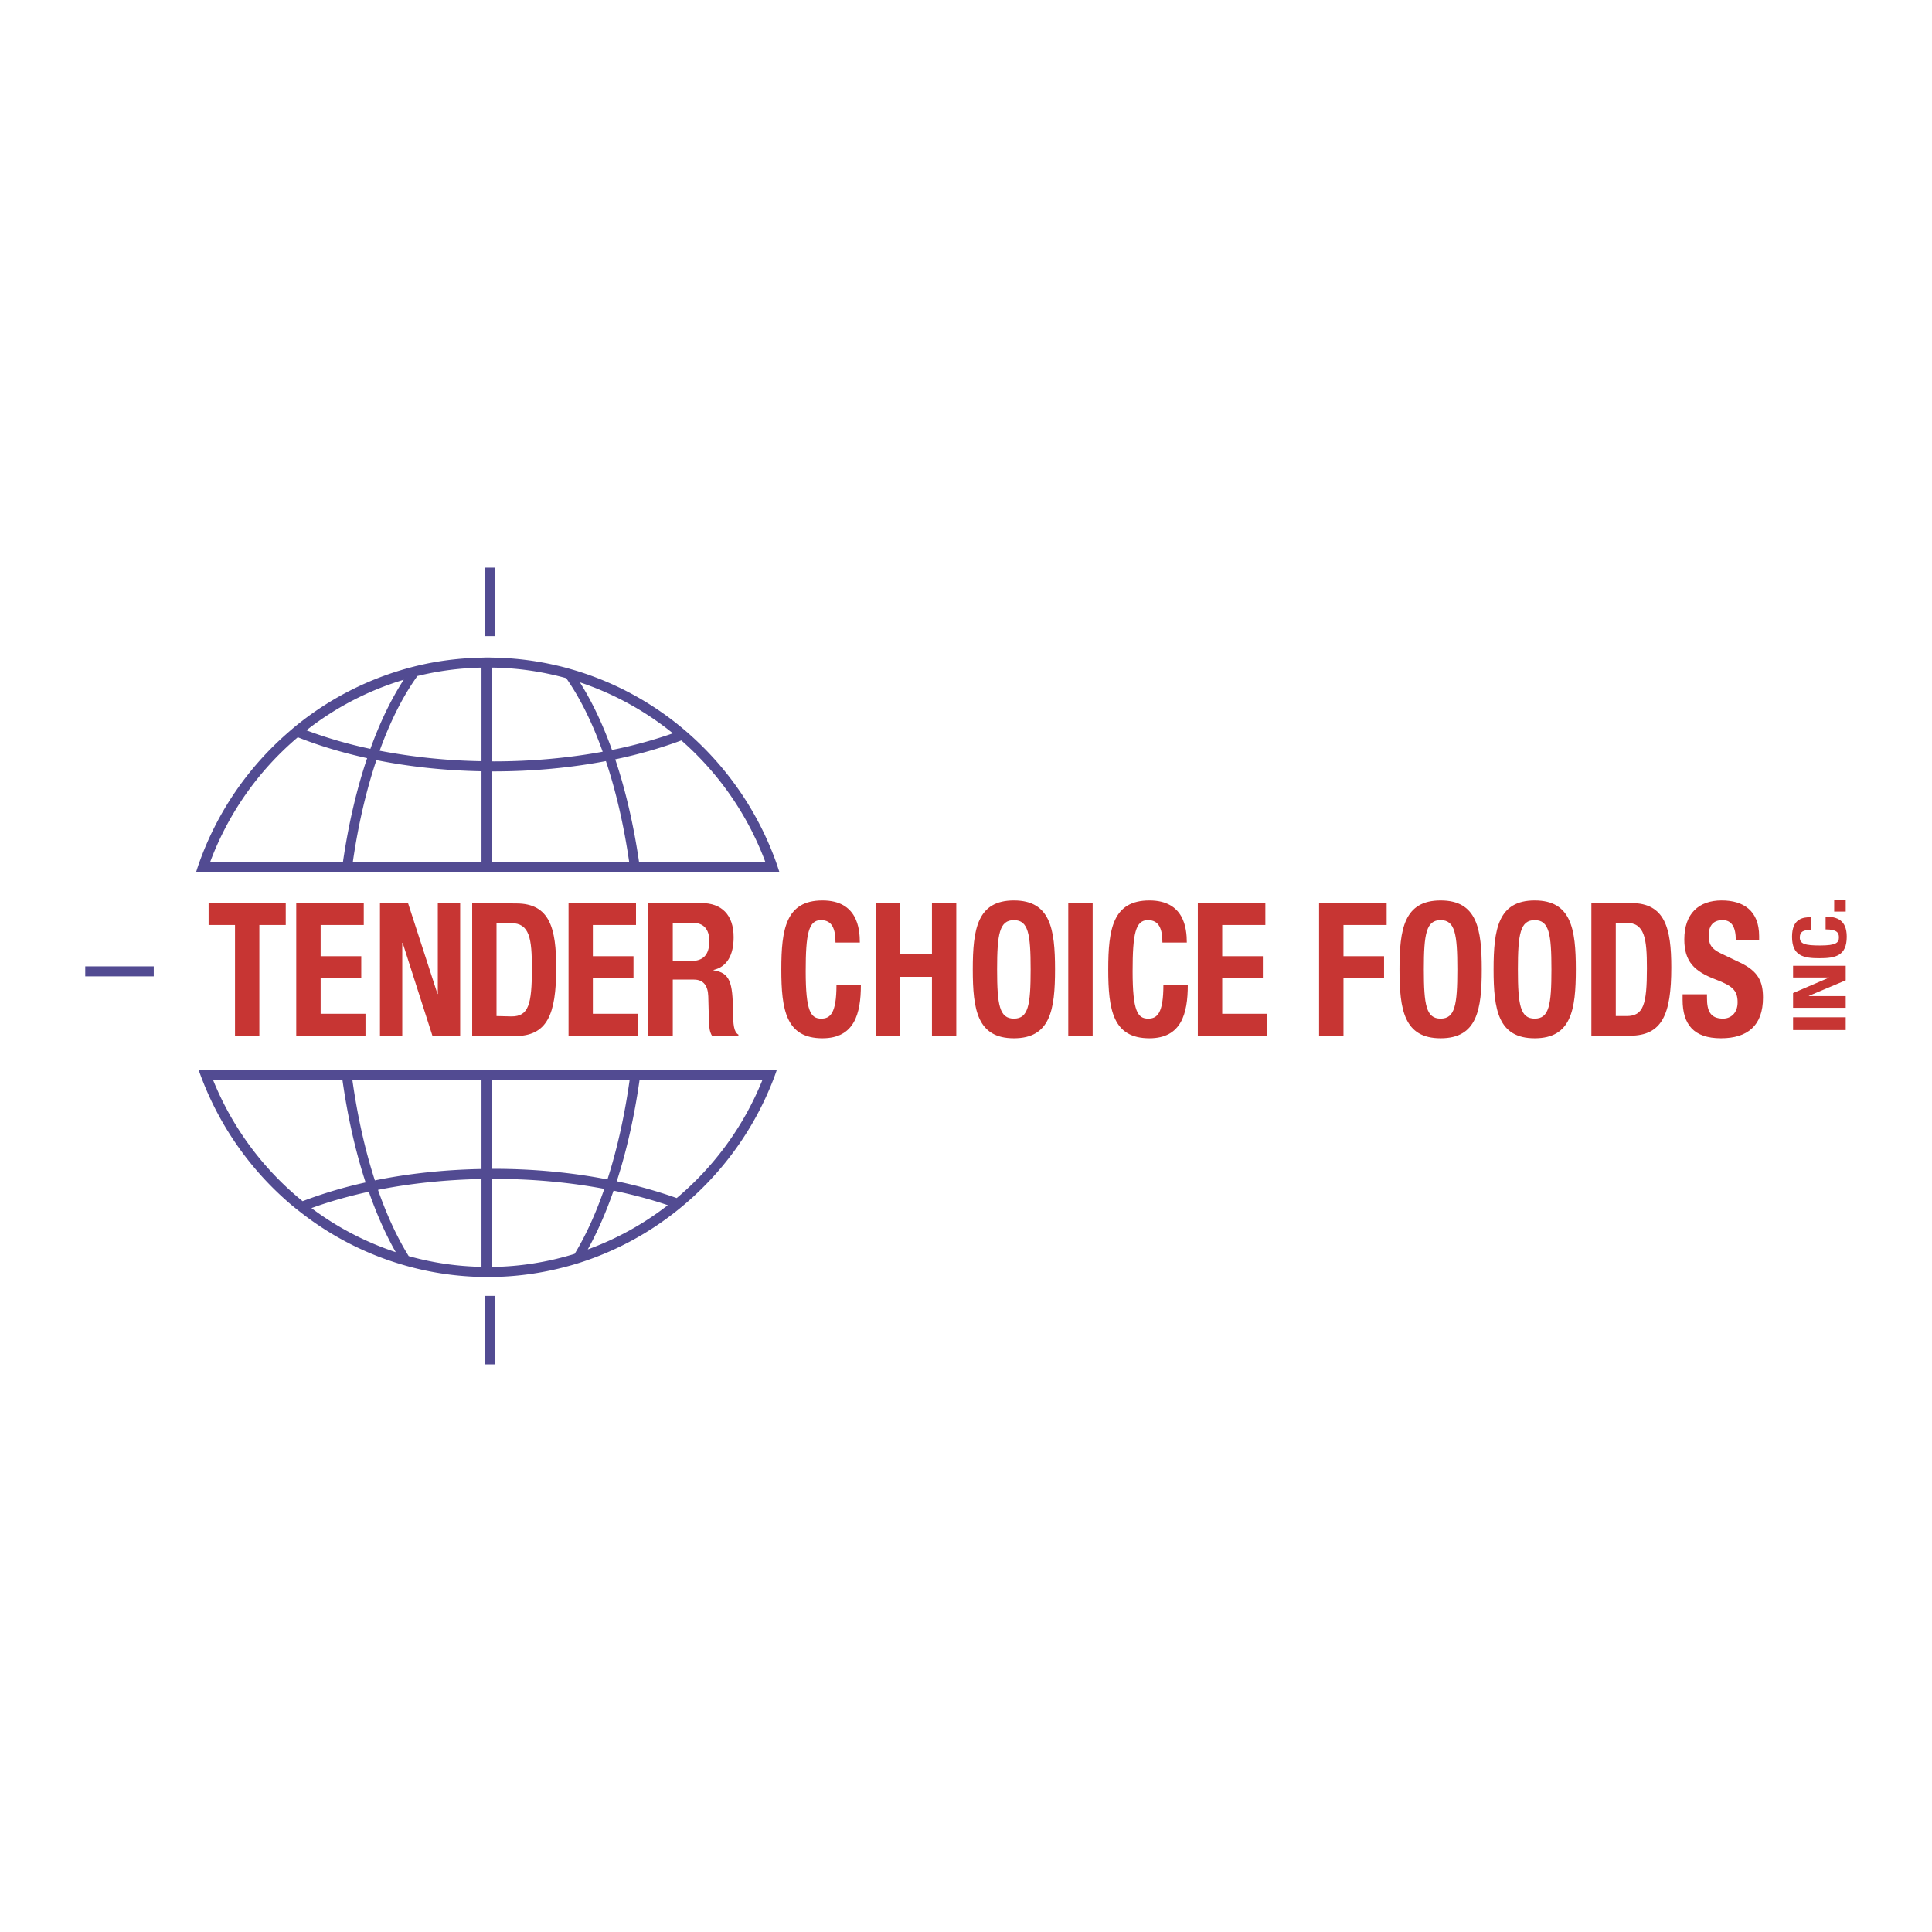 <svg xmlns="http://www.w3.org/2000/svg" width="2500" height="2500" viewBox="0 0 192.756 192.756"><g fill-rule="evenodd" clip-rule="evenodd"><path fill="#fff" d="M0 0h192.756v192.756H0V0z"/><path fill="#c73533" d="M28.509 90.101v2.184h-2.634v11.048h-2.429V92.285h-2.634v-2.184h7.697zM36.293 90.101v2.184H31.99v3.118h4.053v2.182H31.99v3.559h4.474v2.189h-6.908V90.101h6.737zM40.708 90.101l2.941 9.062h.031v-9.062h2.231v13.232h-2.77l-2.971-9.27h-.036v9.27h-2.225V90.101h2.799zM47.11 90.101l4.402.037c3.375 0 3.98 2.537 3.98 6.434 0 4.688-.91 6.798-4.132 6.798l-4.25-.036V90.101zm2.427 11.27l1.5.036c1.687 0 2.03-1.168 2.03-4.763 0-3.002-.22-4.543-2.078-4.543l-1.451-.036v9.306h-.001zM63.455 90.101v2.184h-4.306v3.118h4.055v2.182h-4.055v3.559h4.476v2.189h-6.902V90.101h6.732zM64.689 90.101h5.302c1.986 0 3.203 1.149 3.203 3.406 0 1.761-.641 2.948-2.005 3.266v.036c1.651.239 1.908 1.241 1.939 4.042.017 1.389.084 2.109.544 2.373v.109h-2.636c-.237-.373-.288-.869-.305-1.389l-.067-2.543c-.036-1.039-.459-1.669-1.437-1.669h-2.104v5.601h-2.434V90.101zm2.434 5.779h1.816c1.168 0 1.829-.557 1.829-1.981 0-1.224-.593-1.833-1.693-1.833h-1.952v3.814zM83.358 94.039c0-1.4-.355-2.237-1.456-2.237-1.229 0-1.517 1.357-1.517 5.1 0 4.005.508 4.726 1.553 4.726.875 0 1.517-.501 1.517-3.351h2.434c0 2.85-.641 5.312-3.834 5.312-3.643 0-4.103-2.85-4.103-6.872s.459-6.879 4.103-6.879c3.479 0 3.73 2.801 3.73 4.201h-2.427zM87.386 90.101h2.433v5.058h3.162v-5.058h2.428v13.232h-2.428v-5.876h-3.162v5.876h-2.433V90.101zM101.156 89.838c3.643 0 4.104 2.856 4.104 6.879s-.461 6.872-4.104 6.872c-3.65 0-4.102-2.85-4.102-6.872s.452-6.879 4.102-6.879zm0 11.789c1.438 0 1.67-1.352 1.67-4.91 0-3.539-.232-4.915-1.67-4.915-1.436 0-1.676 1.376-1.676 4.915 0 3.558.241 4.91 1.676 4.91zM106.58 90.101h2.434v13.232h-2.434V90.101zM115.973 94.039c0-1.4-.355-2.237-1.449-2.237-1.236 0-1.523 1.357-1.523 5.1 0 4.005.508 4.726 1.553 4.726.881 0 1.518-.501 1.518-3.351h2.434c0 2.85-.643 5.312-3.828 5.312-3.65 0-4.109-2.85-4.109-6.872s.459-6.879 4.109-6.879c3.473 0 3.73 2.801 3.73 4.201h-2.435zM126.244 90.101v2.184h-4.305v3.118h4.055v2.182h-4.055v3.559h4.477v2.189h-6.91V90.101h6.738zM131.605 90.101h6.741v2.184h-4.307v3.118h4.049v2.182h-4.049v5.748h-2.434V90.101zM143.732 89.838c3.643 0 4.102 2.856 4.102 6.879s-.459 6.872-4.102 6.872c-3.65 0-4.104-2.85-4.104-6.872s.454-6.879 4.104-6.879zm0 11.789c1.43 0 1.668-1.352 1.668-4.91 0-3.539-.238-4.915-1.668-4.915-1.438 0-1.676 1.376-1.676 4.915.001 3.558.239 4.91 1.676 4.91zM153.117 89.838c3.65 0 4.104 2.856 4.104 6.879s-.453 6.872-4.104 6.872c-3.645 0-4.102-2.85-4.102-6.872s.458-6.879 4.102-6.879zm0 11.789c1.438 0 1.67-1.352 1.67-4.91 0-3.539-.232-4.915-1.67-4.915-1.436 0-1.676 1.376-1.676 4.915 0 3.558.241 4.91 1.676 4.91zM158.773 90.101h3.986c3.377 0 3.986 2.538 3.986 6.427 0 4.695-.916 6.805-4.139 6.805h-3.834V90.101h.001zm2.434 11.27h1.082c1.688 0 2.023-1.169 2.023-4.764 0-3.001-.221-4.542-2.078-4.542h-1.027v9.306zM170.307 99.199v.392c0 1.241.324 2.036 1.602 2.036.744 0 1.453-.52 1.453-1.632 0-1.205-.555-1.646-2.162-2.263-2.16-.812-3.156-1.797-3.156-3.999 0-2.581 1.438-3.896 3.73-3.896 2.164 0 3.736 1.022 3.736 3.56v.373h-2.33c0-1.241-.391-1.969-1.32-1.969-1.096 0-1.383.764-1.383 1.541 0 .813.219 1.314 1.248 1.797l1.871.893c1.828.869 2.299 1.89 2.299 3.505 0 2.794-1.553 4.052-4.189 4.052-2.75 0-3.832-1.405-3.832-3.851v-.539h2.433zM178.896 101.492h5.252v1.273h-5.252v-1.273zM178.896 99.077l3.594-1.54v-.013h-3.594v-1.168h5.252v1.45l-3.679 1.552v.02h3.679v1.168h-5.252v-1.469zM180.67 92.779c-.77 0-1.102.184-1.102.759 0 .642.539.794 2.025.794 1.588 0 1.877-.269 1.877-.813 0-.458-.197-.793-1.328-.793v-1.272c1.131 0 2.109.336 2.109 2.005 0 1.908-1.131 2.146-2.73 2.146-1.598 0-2.729-.238-2.729-2.146 0-1.822 1.107-1.95 1.877-1.95v1.27h.001zM182.998 89.784h1.15v1.168h-1.15v-1.168z"/><path d="M34.075 87.014h43.688c-.111-.336-.22-.672-.336-1.003a31.032 31.032 0 0 0-8.403-12.54 30.359 30.359 0 0 0-12.064-6.708c-.483-.142-.973-.27-1.468-.379a29.902 29.902 0 0 0-6.45-.776 6.852 6.852 0 0 0-.379-.012c-.208 0-.416.012-.624.018a30.456 30.456 0 0 0-5.411.587A30.483 30.483 0 0 0 29.5 72.437c-.275.227-.544.459-.808.691a30.968 30.968 0 0 0-8.793 12.883c-.121.331-.232.667-.336 1.003h14.512zm1.125-1.003c.537-3.718 1.338-7.148 2.354-10.174 3.259.654 6.787 1.04 10.486 1.113v9.062H35.2v-.001zm13.842 0v-9.049h.221c3.95 0 7.716-.368 11.189-1.028 1.002 3.002 1.791 6.402 2.323 10.077H49.042zm27.321 0H63.76c-.544-3.73-1.352-7.191-2.378-10.254a45.94 45.94 0 0 0 6.597-1.884 30.126 30.126 0 0 1 8.384 12.138zm-9.228-12.847a45.482 45.482 0 0 1-6.077 1.657c-.924-2.574-2-4.842-3.205-6.744a29.536 29.536 0 0 1 9.282 5.087zm-10.644-5.503c1.374 1.963 2.61 4.445 3.638 7.338-3.37.617-7.032.965-10.866.965-.075 0-.147-.007-.221-.007v-9.354a29.14 29.14 0 0 1 7.449 1.058zm-8.451-1.053v9.337A59.425 59.425 0 0 1 37.878 74.9c1.064-2.953 2.341-5.479 3.767-7.453a29.07 29.07 0 0 1 6.395-.839zm-7.761 1.212c-1.253 1.925-2.371 4.25-3.326 6.892a44.044 44.044 0 0 1-6.384-1.848 29.449 29.449 0 0 1 9.71-5.044zm-10.566 5.736c2.093.837 4.422 1.534 6.916 2.085-1.045 3.094-1.865 6.591-2.414 10.37H20.964a30.062 30.062 0 0 1 8.749-12.455zM63.937 106.745H19.815c.121.337.244.673.373 1.002a31.039 31.039 0 0 0 8.945 12.518c.282.232.563.458.851.678a30.215 30.215 0 0 0 10.271 5.266c.447.134.899.25 1.352.361a30.21 30.21 0 0 0 7.056.837c2.714 0 5.344-.361 7.852-1.04.452-.116.904-.25 1.345-.391a30.36 30.36 0 0 0 9.874-5.345 31.013 31.013 0 0 0 9.405-12.884c.128-.329.249-.665.365-1.002H63.937zm-1.118 1.002c-.508 3.609-1.26 6.952-2.214 9.925-3.509-.68-7.338-1.058-11.342-1.058-.075 0-.147 0-.221.006v-8.873h13.777zm-14.779 0v8.885c-3.754.068-7.344.465-10.639 1.137-.973-2.995-1.731-6.371-2.245-10.021H48.04v-.001zm-26.783 0h12.909c.525 3.713 1.309 7.155 2.311 10.225a44.61 44.61 0 0 0-6.285 1.87 30.055 30.055 0 0 1-8.935-12.095zm9.816 12.786c1.761-.643 3.68-1.185 5.723-1.633.789 2.25 1.687 4.274 2.69 6.028a29.43 29.43 0 0 1-8.413-4.395zm9.702 4.787c-1.149-1.853-2.182-4.083-3.063-6.608 3.198-.637 6.684-1.009 10.327-1.083v8.763a28.726 28.726 0 0 1-7.264-1.072zm8.267 1.084v-8.788h.221c3.895 0 7.617.355 11.03.997-.856 2.47-1.848 4.653-2.96 6.482a29.156 29.156 0 0 1-8.291 1.309zm9.6-1.749c.955-1.725 1.823-3.688 2.574-5.865 1.921.398 3.73.881 5.413 1.451a29.382 29.382 0 0 1-7.987 4.414zm8.872-5.125a46.568 46.568 0 0 0-5.979-1.675c.984-3.04 1.754-6.446 2.274-10.108h12.259a30.026 30.026 0 0 1-8.554 11.783zM48.364 129.29h1.003v6.836h-1.003v-6.836zM48.364 56.63h1.003v6.837h-1.003V56.63zM8.504 96.412h6.836v1.001H8.504v-1.001z" fill="#524b92"/></g></svg>